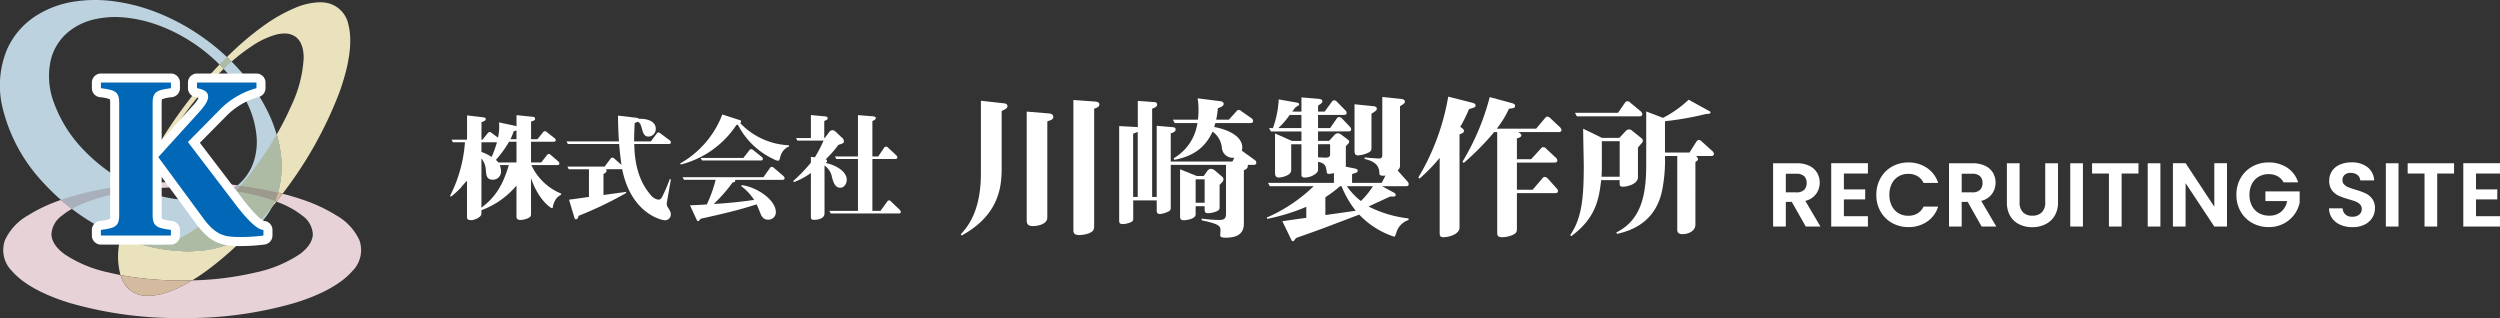 <svg xmlns="http://www.w3.org/2000/svg" xmlns:xlink="http://www.w3.org/1999/xlink" width="441.456" height="56.167" viewBox="0 0 441.456 56.167">
  <rect x="0" y="0" width="441.456" height="56.167" fill="#333333" stroke="none"/>
  <defs>
    <clipPath id="clip-path">
      <rect id="長方形_884" data-name="長方形 884" width="302.655" height="56.167" fill="none"/>
    </clipPath>
    <clipPath id="clip-path-3">
      <rect id="長方形_1993" data-name="長方形 1993" width="63.78" height="56.164" fill="none"/>
    </clipPath>
  </defs>
  <g id="グループ_2765" data-name="グループ 2765" transform="translate(-38 -25)">
    <g id="グループ_2764" data-name="グループ 2764" style="isolation: isolate">
      <path id="パス_42795" data-name="パス 42795" d="M6.864,0,4.4-4.352H3.344V0H1.1V-11.168H5.3a4.895,4.895,0,0,1,2.208.456A3.186,3.186,0,0,1,8.872-9.48a3.362,3.362,0,0,1,.456,1.736,3.325,3.325,0,0,1-.64,1.992,3.288,3.288,0,0,1-1.9,1.224L9.456,0ZM3.344-6.032H5.216a1.87,1.87,0,0,0,1.36-.44A1.637,1.637,0,0,0,7.024-7.7a1.562,1.562,0,0,0-.448-1.192,1.915,1.915,0,0,0-1.36-.424H3.344ZM13.6-9.36v2.8h3.76v1.776H13.6v2.96h4.24V0H11.36V-11.184h6.48V-9.36ZM19.328-5.6a5.85,5.85,0,0,1,.744-2.952A5.313,5.313,0,0,1,22.1-10.584a5.766,5.766,0,0,1,2.888-.728,5.681,5.681,0,0,1,3.28.96A5.02,5.02,0,0,1,30.24-7.7H27.664a2.67,2.67,0,0,0-1.08-1.2,3.169,3.169,0,0,0-1.608-.4,3.308,3.308,0,0,0-1.736.456,3.112,3.112,0,0,0-1.184,1.288A4.246,4.246,0,0,0,21.632-5.6a4.259,4.259,0,0,0,.424,1.944,3.1,3.1,0,0,0,1.184,1.3,3.308,3.308,0,0,0,1.736.456,3.12,3.12,0,0,0,1.608-.408,2.718,2.718,0,0,0,1.08-1.208H30.24A4.992,4.992,0,0,1,28.28-.856,5.705,5.705,0,0,1,24.992.1,5.766,5.766,0,0,1,22.1-.632a5.329,5.329,0,0,1-2.032-2.024A5.806,5.806,0,0,1,19.328-5.6ZM37.92,0,35.456-4.352H34.4V0H32.16V-11.168h4.192a4.895,4.895,0,0,1,2.208.456A3.186,3.186,0,0,1,39.928-9.48a3.362,3.362,0,0,1,.456,1.736,3.325,3.325,0,0,1-.64,1.992,3.288,3.288,0,0,1-1.9,1.224L40.512,0ZM34.4-6.032h1.872a1.87,1.87,0,0,0,1.36-.44A1.637,1.637,0,0,0,38.08-7.7a1.562,1.562,0,0,0-.448-1.192,1.915,1.915,0,0,0-1.36-.424H34.4Zm10.224-5.136v6.912a2.37,2.37,0,0,0,.592,1.736,2.232,2.232,0,0,0,1.664.6,2.255,2.255,0,0,0,1.68-.6,2.37,2.37,0,0,0,.592-1.736v-6.912h2.256v6.9a4.452,4.452,0,0,1-.616,2.408,3.907,3.907,0,0,1-1.648,1.48,5.232,5.232,0,0,1-2.3.5,5.092,5.092,0,0,1-2.264-.5,3.776,3.776,0,0,1-1.608-1.48,4.592,4.592,0,0,1-.592-2.408v-6.9Zm11.184,0V0h-2.24V-11.168Zm9.808,0V-9.36H62.64V0H60.4V-9.36H57.424v-1.808Zm3.872,0V0h-2.24V-11.168ZM81.248,0h-2.24L73.936-7.664V0H71.7V-11.184h2.24L79.008-3.5v-7.68h2.24Zm9.984-7.808A2.622,2.622,0,0,0,90.176-8.88a3.214,3.214,0,0,0-1.568-.368,3.428,3.428,0,0,0-1.76.448,3.094,3.094,0,0,0-1.2,1.28,4.108,4.108,0,0,0-.432,1.92,4.118,4.118,0,0,0,.44,1.952,3.115,3.115,0,0,0,1.224,1.28A3.612,3.612,0,0,0,88.7-1.92a3.164,3.164,0,0,0,2.1-.68,3.245,3.245,0,0,0,1.072-1.9h-3.84V-6.208H94.08v1.952a5.246,5.246,0,0,1-.96,2.16A5.42,5.42,0,0,1,91.224-.5a5.575,5.575,0,0,1-2.6.6A5.887,5.887,0,0,1,85.7-.632a5.3,5.3,0,0,1-2.048-2.024A5.806,5.806,0,0,1,82.912-5.6a5.85,5.85,0,0,1,.744-2.952A5.281,5.281,0,0,1,85.7-10.584a5.855,5.855,0,0,1,2.9-.728,5.811,5.811,0,0,1,3.28.92,4.7,4.7,0,0,1,1.92,2.584ZM103.408.112a5.3,5.3,0,0,1-2.1-.4,3.454,3.454,0,0,1-1.48-1.152,3.033,3.033,0,0,1-.56-1.776h2.4a1.552,1.552,0,0,0,.488,1.088,1.729,1.729,0,0,0,1.208.4,1.858,1.858,0,0,0,1.232-.376,1.223,1.223,0,0,0,.448-.984,1.137,1.137,0,0,0-.3-.816,2.13,2.13,0,0,0-.76-.5,12.577,12.577,0,0,0-1.256-.408,13.452,13.452,0,0,1-1.768-.632,3.1,3.1,0,0,1-1.168-.944A2.69,2.69,0,0,1,99.3-8.08a3.018,3.018,0,0,1,.5-1.728,3.155,3.155,0,0,1,1.392-1.128,5.064,5.064,0,0,1,2.048-.392,4.443,4.443,0,0,1,2.808.84,3.114,3.114,0,0,1,1.192,2.344h-2.464a1.28,1.28,0,0,0-.488-.952,1.839,1.839,0,0,0-1.208-.376,1.556,1.556,0,0,0-1.048.336,1.215,1.215,0,0,0-.392.976,1.009,1.009,0,0,0,.3.744,2.257,2.257,0,0,0,.736.48q.44.184,1.24.424a13.027,13.027,0,0,1,1.776.64,3.189,3.189,0,0,1,1.184.96,2.667,2.667,0,0,1,.5,1.68,3.16,3.16,0,0,1-.464,1.664,3.276,3.276,0,0,1-1.36,1.224A4.639,4.639,0,0,1,103.408.112Zm8.128-11.28V0H109.3V-11.168Zm9.808,0V-9.36h-2.976V0h-2.24V-9.36h-2.976v-1.808Zm3.872,1.808v2.8h3.76v1.776h-3.76v2.96h4.24V0h-6.48V-11.184h6.48V-9.36Z" transform="translate(350 65)" fill="#fff"/>
      <g id="グループ_1229" data-name="グループ 1229" transform="translate(38 25)">
        <g id="グループ_1228" data-name="グループ 1228" clip-path="url(#clip-path)">
          <g id="グループ_1227" data-name="グループ 1227" transform="translate(0 0)">
            <g id="グループ_1226" data-name="グループ 1226" clip-path="url(#clip-path)">
              <path id="パス_42424" data-name="パス 42424" d="M63.225,26.168a3.458,3.458,0,0,0-.566,1.395c0,.121-.02.245-.18.245s-2.366-1.395-3.681-5.3v6.308c0,.345-.021.546-.627.809a3.48,3.48,0,0,1-1.254.264c-.688,0-.688-.427-.688-.648V23.823a14.731,14.731,0,0,1-6.188,4.347v.607c0,.707-1.373,1.152-1.759,1.152-.788,0-.788-.282-.788-.668V22.974a11.969,11.969,0,0,0-1.132,1.273,16.878,16.878,0,0,1-1.7,1.536l-.161-.141a24.7,24.7,0,0,0,2.629-9.463H45.007l-.243-.466H47.5V11.429l2.87.343c.264.041.425.059.425.323,0,.2-.121.325-.748.527v3.091h.182l.93-1.15c.1-.1.163-.2.345-.2.12,0,.182.041.363.182l1.093.809a9.155,9.155,0,0,0,.221-1.961,6.717,6.717,0,0,0-.039-.729l2.931.627a1.242,1.242,0,0,1,.163.082V11.386l2.831.286c.221.018.445.039.445.4,0,.3-.505.345-.707.445v3.113H59.93l.989-1.213c.1-.121.163-.2.325-.2.08,0,.141,0,.364.182l1.354,1.052a.506.506,0,0,1,.2.343c0,.221-.161.282-.343.282H58.8v3.661h1.8l1.013-1.293a.4.4,0,0,1,.323-.2c.161,0,.221.059.363.182l1.314,1.132a.543.543,0,0,1,.2.364c0,.18-.141.282-.345.282H58.859a9.9,9.9,0,0,0,5.258,5.034v.2a2.511,2.511,0,0,0-.891.727M50.042,16.179v1.7a8.283,8.283,0,0,1,1.8.889,18.116,18.116,0,0,0,.93-2.588ZM53.278,20.2a3,3,0,0,1,.221,1.032,1.431,1.431,0,0,1-1.414,1.555c-1.152,0-1.193-.788-1.273-1.8a3.412,3.412,0,0,0-.77-1.941v8.676c2.184-1.638,3.7-3.62,4.833-7.522Zm2.952-4.125H54.915a18.624,18.624,0,0,1-2.325,3.216,2.137,2.137,0,0,1,.425.445H56.23Zm0-1.981a2.135,2.135,0,0,0-.525.182,6.214,6.214,0,0,1-.546,1.354H56.23Z" transform="translate(34.972 8.947)" fill="#fff"/>
              <path id="パス_42425" data-name="パス 42425" d="M73.747,26.719a1.163,1.163,0,0,0,.141.868c.425.688.546.889.546,1.275a1.009,1.009,0,0,1-1.011,1.05c-.709,0-6.025-1.273-7.583-9.036a.4.4,0,0,1-.141.02H63.01a.441.441,0,0,1,.08.243c0,.282-.182.384-.545.607v3.7c.627-.08,3.416-.464,3.982-.546l.02.2a66.415,66.415,0,0,1-8.39,4.024c-.143.425-.2.607-.466.607-.2,0-.263-.2-.3-.345l-.93-3.113c.546-.061,3.013-.405,3.52-.486V20.9H56.418l-.243-.464h6.572l1.05-1.4a.374.374,0,0,1,.323-.18.491.491,0,0,1,.364.18l1.234,1.093c-.263-1.941-.364-3.156-.405-3.681H56.256l-.243-.466h9.261c-.161-2.668-.161-3.759-.161-4.549l3.275.384c.282.041.3.08.4.182,1.234-.059,2.991.3,2.991,1.759a1.332,1.332,0,0,1-1.293,1.375c-.789,0-.972-.729-1.152-1.395-.2-.789-.405-1.072-.709-1.234a2.833,2.833,0,0,1-.566.223c-.039.809-.1,1.757-.1,3.254h2.952l1.03-1.373a.387.387,0,0,1,.323-.2.532.532,0,0,1,.364.182L74.252,15.8a.486.486,0,0,1,.2.364c0,.2-.182.282-.343.282H67.984c.041,3.315.768,6.551,2.872,8.958a2.147,2.147,0,0,0,1.375.87c.425,0,.586-.325.746-.646a26.986,26.986,0,0,0,1.275-2.993l.2.039Z" transform="translate(44.018 8.984)" fill="#fff"/>
              <path id="パス_42426" data-name="パス 42426" d="M84.946,18.758c-.141.568-.182.729-.445.729a2.183,2.183,0,0,1-.748-.284,13.381,13.381,0,0,1-6.309-6.084,1.069,1.069,0,0,1-.263.059,16.675,16.675,0,0,1-9.806,6.977l-.121-.182a16.818,16.818,0,0,0,7.442-8.654l3.134,1.013c.182.059.182.141.182.18a.672.672,0,0,1-.143.345,12.6,12.6,0,0,0,8.594,3.9l.039.2a2.612,2.612,0,0,0-1.555,1.8m.4,4.106h-8.39c.059.364-.061.384-.466.486a26.706,26.706,0,0,1-3.315,3.781c2.809-.182,4.65-.363,7.136-.727a9.1,9.1,0,0,0-2.284-2.427l.08-.182c2.731.343,6.045,2.627,6.045,4.791A1.316,1.316,0,0,1,82.781,29.9c-.868,0-1.172-.607-1.475-1.4-.263-.688-.425-1.032-.546-1.314-3.356,1.091-6.451,1.779-9.888,2.548-.18.241-.323.423-.464.423-.121,0-.2-.141-.343-.464l-1.072-2.327c.889-.039,2.325-.1,2.972-.159a24.518,24.518,0,0,0,1.557-4.349h-5.6l-.243-.466H81.952l1.173-1.638a.383.383,0,0,1,.323-.18.577.577,0,0,1,.364.18l1.7,1.457a.587.587,0,0,1,.182.364c0,.2-.163.282-.345.282m-4.024-3.416H71.116L70.871,19h7.543l1.072-1.377a.376.376,0,0,1,.323-.18c.141,0,.2.061.364.18l1.5,1.193a.483.483,0,0,1,.18.366c0,.263-.2.263-.525.263" transform="translate(52.851 8.894)" fill="#fff"/>
              <path id="パス_42427" data-name="パス 42427" d="M86.766,24.215c-.97,0-1.234-.972-1.477-1.8a3.158,3.158,0,0,0-1.334-2.122v8.451c0,.87-1.052,1.132-1.8,1.132-.607,0-.607-.2-.607-.688V21.605a12.2,12.2,0,0,1-3.013,1.618l-.1-.2a29.833,29.833,0,0,0,3.113-3.234V18.755l.707.08a24.976,24.976,0,0,0,1.538-2.952H79.164l-.243-.445H81.55V11.376l2.568.241c.2.021.4.123.4.345,0,.18-.059.223-.607.466v3.011H84l.829-1.132a.755.755,0,0,1,.527-.263.921.921,0,0,1,.484.2l1.355,1.275a.788.788,0,0,1,.18.484c0,.323-.1.366-.989.648a16.95,16.95,0,0,1-2.223,2.527.355.355,0,0,1,.241.3c0,.12-.039.18-.221.364,1.677.343,3.7,1.436,3.7,2.972,0,.546-.384,1.395-1.113,1.395m10.312,4.549H85.048l-.243-.464h5.054v-9.16H86.038l-.241-.445h4.063v-7.3l2.589.2c.161.02.566.061.566.323s-.405.425-.607.525v6.249h1.03l1.052-1.557a.437.437,0,0,1,.323-.18.531.531,0,0,1,.364.18l1.455,1.355a.592.592,0,0,1,.182.384c0,.18-.161.263-.343.263H92.408V28.3h1.434l1.195-1.657a.387.387,0,0,1,.323-.2.469.469,0,0,1,.343.2l1.538,1.475a.593.593,0,0,1,.182.364c0,.2-.163.282-.345.282" transform="translate(61.64 8.94)" fill="#fff"/>
              <path id="パス_42428" data-name="パス 42428" d="M102.221,11.829v9.647c0,3.073,0,8.461-7.061,12.342L95,33.6c1.777-1.859,3.556-4.879,3.556-10.808V10.022l4.124.459c.216.025.566.134.566.484,0,.3-.188.486-1.023.864m8.058,1.832V30.64c0,1.132-1.536,1.507-2.561,1.507-.673,0-1.077-.214-1.077-.995V11.936l3.907.323c.35.025.782.134.782.618,0,.405-.325.539-1.052.784m8.274-2.238V31.933c0,.729,0,1.159-1.052,1.538a5.8,5.8,0,0,1-1.536.268c-.97,0-1.079-.4-1.079-.889V9.888l3.774.27c.673.054.809.243.809.539,0,.35-.3.511-.916.727" transform="translate(74.656 7.77)" fill="#fff"/>
              <path id="パス_42429" data-name="パス 42429" d="M134.433,21.473h-1.052c0,.43-.054.7-.7.943v9.431c0,1.538-.863,2.481-3.179,2.481-.325,0-1,0-1-.4,0-.136.054-.782.054-.916,0-.809-.43-1.132-3.341-1.754l.027-.3a23.486,23.486,0,0,0,3.1.243c.727,0,1.184-.161,1.184-1.05V21.473h-9.756v7.518a.706.706,0,0,1-.241.62,4.058,4.058,0,0,1-1.672.539c-.323,0-.566-.107-.566-.593V27.75h-4.15v3.073c0,.377,0,.539-.323.727a3.784,3.784,0,0,1-1.536.377c-.62,0-.62-.321-.62-.645V14.628l3.125.161c.054,0,.082.027.163.054V10.181l3.018.214a.423.423,0,0,1,.405.4c0,.405-.486.621-.889.755V27.132h.807V14.574l2.8.241c.27.027.539.055.539.405,0,.4-.484.593-.863.673V20.88h10.888l.35-.675a1.926,1.926,0,0,1-2.209-1.752,3.941,3.941,0,0,0-1.643-2.856c-1,2.182-2.75,4.257-6.767,4.986l-.107-.271a8.6,8.6,0,0,0,4.2-6.226h-4.015l-.323-.591h4.42a10.444,10.444,0,0,0,.107-1.7,10.985,10.985,0,0,0-.161-2.075l4.041.513c.189.027.566.134.566.457,0,.4-.459.566-1.025.782a15.878,15.878,0,0,1-.3,2.022h2.238l1.322-1.455c.161-.189.268-.27.4-.27a.892.892,0,0,1,.513.243l1.779,1.238a.616.616,0,0,1,.27.488c0,.268-.243.348-.459.348h-6.2c-.163.488-.163.541-.214.7,2.02.35,4.958,1.455,4.958,3.611a1.591,1.591,0,0,1-.08.568,1.582,1.582,0,0,1,.189.134l2.129,1.536a.611.611,0,0,1,.243.486c0,.268-.243.35-.459.35m-20.482-5.822c-.243.109-.35.134-.809.323V27.132h.809ZM128.395,25v3.936a.648.648,0,0,1-.377.673,4.428,4.428,0,0,1-1.643.4c-.513,0-.62-.214-.62-.646v-.593h-1.591V30.2c0,.836-1.616,1.05-2.129,1.05-.43,0-.62-.134-.62-.7v-8.3l2.938,1.186h1.239l.62-.863a.8.8,0,0,1,.648-.405,1.2,1.2,0,0,1,.7.3l1.266,1.08a.589.589,0,0,1,.243.484c0,.3-.082.377-.675.97m-2.64-.97h-1.591v4.124h1.591Z" transform="translate(86.965 7.64)" fill="#fff"/>
              <path id="パス_42430" data-name="パス 42430" d="M148.136,33.545c-.243.7-.243.7-.432.7a14.839,14.839,0,0,1-6.118-3.881c-6.333,2.4-6.9,2.641-11.154,4.124-.379.511-.405.566-.566.566s-.218-.109-.377-.457l-1.482-3.073c1.913-.27,2.316-.325,4.231-.593V28.989a35.906,35.906,0,0,1-6.9,2.129l-.08-.241a27.6,27.6,0,0,0,8.274-5.525H125.8l-.323-.593h11.642V23.034a3.864,3.864,0,0,1-.809.134c-.432,0-.432-.054-.513-.673-.134-1.13-.782-1.293-1.482-1.454v1.429c0,.618-1.239,1.347-2.343,1.347-.566,0-.593-.27-.593-.673v-5.2h-1.806v4.554c0,1.079-1.968,1.322-2.182,1.322-.646,0-.675-.539-.675-.863V16.026l2.965,1.323h1.7V15.676h-5.39l-.325-.593h.675a17.083,17.083,0,0,0,1.025-5.066l3.206.566c.243.055.405.136.405.3s-.082.189-.62.513a6.951,6.951,0,0,0-.593.782h1.616V9.666l2.936.243c.62.054.755.216.755.432,0,.268-.082.321-.755.78v1.052h1.159l1.266-1.725a.518.518,0,0,1,.432-.27.727.727,0,0,1,.484.27l1.455,1.48a.663.663,0,0,1,.243.488c0,.268-.243.348-.455.348H134.31v2.318h2.129l1.186-1.7a.5.5,0,0,1,.432-.243.7.7,0,0,1,.484.243l1.375,1.454a.7.7,0,0,1,.245.488c0,.268-.245.348-.461.348h-5.39v1.673h1.941l.943-1.027a.877.877,0,0,1,.593-.321,1.175,1.175,0,0,1,.7.3l1.132.861a.422.422,0,0,1,.191.325c0,.188-.054.241-.593.807v3.181a1.56,1.56,0,0,1-.027.43l1.536.3c.216.055.593.109.593.432,0,.241-.109.3-1,.566v1.563h5.229l.673-1.295c-.7.082-1.077,0-1.077-.377,0-1.859-1.509-2.263-2.613-2.559v-.271c.323.055,2.182.191,2.532.191.593,0,.593-.325.593-.729V9.586l3.315.35c.43.054.673.163.673.486,0,.27-.27.43-.863.809V21.794a.926.926,0,0,1-.43.755l1.723,1.941a.708.708,0,0,1,.243.511c0,.27-.243.35-.455.35h-4.232l2.073,1.132a.505.505,0,0,1,.323.43c0,.3-.377.27-.943.243-.593.27-3.286,1.509-3.852,1.779a20.9,20.9,0,0,0,7.033,2.1l.054.268a3.346,3.346,0,0,0-2.182,2.238m-16.762-20.78H129.3a13.73,13.73,0,0,1-1.995,2.318h4.07Zm5.065,5.175H134.31v2.316c.08,0,1.293.055,1.322.055.241,0,.807,0,.807-.566Zm2.022,7.411h-.27a19.693,19.693,0,0,1-2.588,1.941v3.154c.782-.109,4.531-.648,5.366-.755a17.434,17.434,0,0,1-2.509-4.34m.943,0a11.442,11.442,0,0,0,2.479,2.614,14.855,14.855,0,0,0,2.131-2.614Zm4.341-12.8v5.956c0,.484,0,.755-1,1.105a4.834,4.834,0,0,1-1.372.3c-.62,0-.62-.513-.62-.889v-8.14l3.206.323c.377.029.729.109.729.459,0,.268-.109.35-.943.889" transform="translate(98.433 7.533)" fill="#fff"/>
              <path id="パス_42431" data-name="パス 42431" d="M149.189,11.765a27.7,27.7,0,0,1-1.538,3.127c.593.432.648.486.648.729,0,.3-.323.43-.782.593V32.653c0,1.239-1.941,1.723-2.831,1.723-.673,0-.673-.321-.673-.914v-13.1a29.874,29.874,0,0,1-3.557,3.665l-.214-.189a41.3,41.3,0,0,0,5.281-14.283l4.259,1.079c.43.107.566.27.566.457,0,.323-.109.352-1.159.673m15.873,4.043h-7.168c.432.3.539.379.539.593,0,.325-.539.459-.782.513v3.693h2.507l1.725-1.888c.161-.163.214-.243.457-.243a.688.688,0,0,1,.457.243l1.725,1.616a.789.789,0,0,1,.27.488c0,.268-.214.377-.484.377h-6.658V26h2.777l1.725-2.022c.134-.136.214-.243.43-.243a.822.822,0,0,1,.484.243l1.591,1.777a.667.667,0,0,1,.243.488c0,.268-.216.348-.459.348h-6.792v6.225c0,.539,0,.864-.943,1.241a4.648,4.648,0,0,1-1.672.321c-.863,0-.863-.4-.863-.941V15.808h-.538a45.9,45.9,0,0,1-5.363,5.445l-.243-.189a42.79,42.79,0,0,0,4.824-11.428l3.774,1.025c.646.161.7.35.7.511,0,.405-.3.432-1.079.513a16.954,16.954,0,0,1-2.156,3.531h6.952l1.564-1.859c.136-.163.216-.27.457-.27a.7.7,0,0,1,.459.243l1.752,1.643a.743.743,0,0,1,.243.486c0,.27-.216.35-.459.35" transform="translate(110.21 7.509)" fill="#fff"/>
              <path id="パス_42432" data-name="パス 42432" d="M167.923,17.484c-.107.136-.62.7-.7.836v5.2c0,1.375-2.182,1.7-2.614,1.7-.62,0-.62-.214-.62-.673v-.484h-3.261c-.377,3.152-.836,6.629-5.283,9.89l-.188-.189c2.047-2.965,2.4-6.493,2.4-12.315,0-.323-.109-5.445-.109-6.468l3.316,1.616h3.072l1.213-1.293a.728.728,0,0,1,.539-.188.565.565,0,0,1,.4.134L167.9,16.7a.507.507,0,0,1,.189.379.636.636,0,0,1-.163.4m-.4-4.688h-11.1l-.323-.621h7.6l1.239-1.8a.533.533,0,0,1,.432-.243.694.694,0,0,1,.484.243l1.888,1.563a.7.7,0,0,1,.243.484c0,.271-.216.379-.459.379m-3.531,4.391h-3.152v4.179c0,.727,0,1.132-.055,2.1h3.207Zm16.2,2.614h-2.695c.241.3.323.405.323.539,0,.216-.082.243-.459.513V31.929c0,1.052-1.132,1.672-2.291,1.672-.914,0-.914-.539-.914-.889V19.8h-2.157V20.88a27.884,27.884,0,0,1-.484,4.85c-.486,2.452-1.968,6.549-8,7.815L163.4,33.3c4.366-2.182,5.283-6.5,5.283-11.967v-9.4l2.965,1.132a19.576,19.576,0,0,0,4.527-3.207l3.666,2.02c.134.082.188.136.188.243,0,.189-.08.216-.836.271a54.076,54.076,0,0,1-7.2,1.266v5.524h4.34l1.239-1.966a.533.533,0,0,1,.43-.243.653.653,0,0,1,.459.243l1.913,1.725a.808.808,0,0,1,.27.484c0,.27-.241.377-.457.377" transform="translate(122.011 7.747)" fill="#fff"/>
            </g>
          </g>
        </g>
      </g>
    </g>
    <g id="グループ_2763" data-name="グループ 2763" transform="translate(38 25)">
      <g id="グループ_2762" data-name="グループ 2762" clip-path="url(#clip-path-3)">
        <path id="パス_42786" data-name="パス 42786" d="M40.756,33.568a13.6,13.6,0,0,1-7.422,1.777A24.037,24.037,0,0,1,23.8,32.958a30.186,30.186,0,0,1-8.934-6.389A23.4,23.4,0,0,1,9.49,18.048a13.155,13.155,0,0,1-.516-7.483,9.262,9.262,0,0,1,2.932-4.79,11.114,11.114,0,0,1,4.681-2.341A16.626,16.626,0,0,1,22.1,3.1a23.433,23.433,0,0,1,5.507,1.234A28.8,28.8,0,0,1,32.6,6.649a30.545,30.545,0,0,1,4.489,3.2,28.316,28.316,0,0,1,3.927,4.122A23.045,23.045,0,0,1,43.923,18.8a16.515,16.515,0,0,1,1.37,5.15,11.081,11.081,0,0,1-.712,5.194,9.21,9.21,0,0,1-3.825,4.419M20.363.26a24.642,24.642,0,0,0-7.218.012,17.456,17.456,0,0,0-6.76,2.5A13.6,13.6,0,0,0,1.239,8.739,16.615,16.615,0,0,0,.5,19.209a29.158,29.158,0,0,0,7.012,12.9,38.675,38.675,0,0,0,13.375,9.576,29.973,29.973,0,0,0,14.1,2.61,17.075,17.075,0,0,0,9.962-3.875,13.438,13.438,0,0,0,4.29-6.988,17.447,17.447,0,0,0,.183-7.225,24.578,24.578,0,0,0-2.2-6.622A31.776,31.776,0,0,0,43.4,13.665a37.128,37.128,0,0,0-4.826-4.934,39.34,39.34,0,0,0-5.39-3.844A37.624,37.624,0,0,0,27.177,2,32.188,32.188,0,0,0,20.363.26" transform="translate(0 0)" fill="#bcd3df"/>
        <path id="パス_42787" data-name="パス 42787" d="M50.664,78.7l-.051.067q-.515.681-1.037,1.34l.3.115a15.355,15.355,0,0,1,4.263,2.345,4.364,4.364,0,0,1,1.862,3.193c.014,1.227-.746,2.464-2.305,3.615a22.308,22.308,0,0,1-7.83,3.241,54.216,54.216,0,0,1-11.177,1.392c-2.96,1.791-5.551,2.689-7.636,2.718h-.1a4.692,4.692,0,0,1-4.6-2.823,6.7,6.7,0,0,1-.321-.842q-1.06-.2-2.053-.444a22.305,22.305,0,0,1-7.828-3.241c-1.558-1.151-2.318-2.388-2.3-3.615a4.364,4.364,0,0,1,1.862-3.193,11.585,11.585,0,0,1,1.75-1.183q-.994-.76-1.939-1.583a27.636,27.636,0,0,0-5.874,2.766,9.689,9.689,0,0,0-4.008,4.328A5.212,5.212,0,0,0,2.921,92.4c1.835,2.112,5.221,4.075,10.141,5.591a68.8,68.8,0,0,0,19.865,2.667A68.829,68.829,0,0,0,52.8,97.993c4.92-1.516,8.307-3.48,10.143-5.591a5.211,5.211,0,0,0,1.276-5.508,9.683,9.683,0,0,0-4.008-4.328,28.263,28.263,0,0,0-6.277-2.9c-1.045-.352-2.139-.673-3.266-.962M25.086,77q-.6.058-1.19.126.333.166.67.323l.265.122q.125-.286.255-.572m7.843-.376c-2.182,0-4.311.085-6.355.245q-.2.537-.374,1.06.336-.036.674-.07c1.923-.187,3.956-.288,6.055-.288s4.133.1,6.056.288c.811.079,1.611.174,2.395.284l.141-.084a10.13,10.13,0,0,0,1.19-.845q-1.261-.157-2.546-.272c-2.311-.207-4.738-.319-7.236-.319" transform="translate(-0.764 -44.496)" fill="#e7d3d7"/>
        <path id="パス_42788" data-name="パス 42788" d="M56.85,77.914a10.042,10.042,0,0,1-1.19.845l-.141.084q.491.069.973.146.439-.5.875-1.009l-.517-.066m-18.815-.089c-1.77.2-3.5.463-5.167.781a52.154,52.154,0,0,0-6.8,1.749l-.4.138q.944.823,1.939,1.583a19.547,19.547,0,0,1,2.513-1.162,34.439,34.439,0,0,1,5.219-1.5c1.086-.229,2.222-.425,3.393-.587q.118-.278.241-.557l-.265-.122q-.337-.157-.67-.323" transform="translate(-14.904 -45.191)" fill="#aaafbc"/>
        <path id="パス_42789" data-name="パス 42789" d="M72.827,41.768a17.591,17.591,0,0,1-8.951,3.078q-.947.077-1.923.076A30.924,30.924,0,0,1,50.117,42.38c-.107.572-.192,1.132-.253,1.676a12.654,12.654,0,0,0,.3,5.06,58.386,58.386,0,0,0,10.887.971q.893,0,1.767-.023,1.177-.713,2.43-1.614a56.4,56.4,0,0,0,7.579-6.681m4.6-5.7q-.233.55-.517,1.081.4-.485.788-.982l-.27-.1M54.323,33.99l-.432.049c.122.05.245.1.367.148l.065-.2m13.32-22.034c-.8.831-1.577,1.687-2.337,2.558-1.429,1.637-2.829,3.381-4.155,5.178s-2.617,3.7-3.84,5.693c-1.268,2.064-2.388,4.1-3.348,6.069q-.392.805-.754,1.606.3-.03.608-.057.437-.039.879-.074c.348-.936.754-1.9,1.21-2.883a52.755,52.755,0,0,1,2.685-5c1.011-1.672,2.1-3.28,3.21-4.79s2.3-2.973,3.5-4.328c1-1.125,2.031-2.2,3.075-3.2q-.36-.391-.734-.767m17.7-11a11.624,11.624,0,0,0-4.207.928A28.058,28.058,0,0,0,75.3,5.2a51.617,51.617,0,0,0-5.356,4.466q-.5.469-.985.954.421.4.832.811A32.271,32.271,0,0,1,73.365,8.69,14.76,14.76,0,0,1,77.58,6.681a6.186,6.186,0,0,1,1.532-.212,3.305,3.305,0,0,1,1.875.515c.961.644,1.522,1.9,1.525,3.8a22.288,22.288,0,0,1-2.2,8.458A49.919,49.919,0,0,1,77.74,24.3a22.247,22.247,0,0,1,.572,2.454,17.439,17.439,0,0,1-.183,7.225q-.072.287-.156.57.41.1.815.2a70.369,70.369,0,0,0,9.99-17.774c1.912-5.25,2.329-9.247,1.658-11.934a4.871,4.871,0,0,0-3.758-3.961A6.334,6.334,0,0,0,85.347.953" transform="translate(-28.887 -0.553)" fill="#eae2bd"/>
        <path id="パス_42790" data-name="パス 42790" d="M54.4,47.429q-.594.069-1.177.15c-.5,1.182-.952,2.349-1.338,3.486a34.562,34.562,0,0,0-1.259,4.7,30.924,30.924,0,0,0,11.836,2.542q.974,0,1.923-.076a17.6,17.6,0,0,0,8.951-3.077c1.375-1.431,2.742-2.977,4.085-4.624q.284-.531.517-1.081A35.773,35.773,0,0,0,73.3,48.167c-.747-.157-1.519-.3-2.309-.426a48.926,48.926,0,0,1-5.214,5.107,20.224,20.224,0,0,1-6.927,4.11,6.341,6.341,0,0,1-1.7.26,3.083,3.083,0,0,1-2.274-.856,4.811,4.811,0,0,1-1.1-3.492,16.9,16.9,0,0,1,.774-4.557q.107-.364.228-.735c-.122-.048-.245-.1-.367-.148m23.849-9.736a62.015,62.015,0,0,1-4.083,6.15q-1.132,1.506-2.305,2.889c1.332.175,2.638.384,3.9.626.919.176,1.827.37,2.718.585q.084-.284.156-.57a17.439,17.439,0,0,0,.183-7.225,22.269,22.269,0,0,0-.572-2.454M69.468,24.011q-.662.655-1.313,1.335.374.376.734.767.38-.363.761-.711.323-.295.65-.581-.411-.413-.832-.811" transform="translate(-29.398 -13.943)" fill="#adbba5"/>
        <path id="パス_42791" data-name="パス 42791" d="M50.738,93.4a6.762,6.762,0,0,0,.322.842,4.692,4.692,0,0,0,4.595,2.823h.1c2.085-.029,4.675-.926,7.636-2.718q-.874.023-1.767.023A58.39,58.39,0,0,1,50.738,93.4M78.547,78.835A14.016,14.016,0,0,1,78,80.346l.27.1q.521-.66,1.037-1.34l.051-.067q-.405-.1-.815-.2M55.272,77.213q-.442.035-.879.074l-.608.057q-.129.286-.255.572.468.213.936.406l.432-.049q.174-.523.374-1.06" transform="translate(-29.462 -44.836)" fill="#d4bb9f"/>
        <path id="パス_42792" data-name="パス 42792" d="M57.062,78.485q-.122.279-.241.556Q57.4,78.96,58,78.891q-.469-.193-.937-.406m18.4-.291q-.436.514-.875,1.009c.79.126,1.562.268,2.309.426a35.726,35.726,0,0,1,4.644,1.286A14.021,14.021,0,0,0,82.08,79.4c-.891-.214-1.8-.409-2.718-.584-1.265-.242-2.571-.451-3.9-.626" transform="translate(-32.994 -45.405)" fill="#9c9b8b"/>
        <path id="パス_42793" data-name="パス 42793" d="M64.785,61.425c-3.144,0-5.062-.542-7.458-3.622l-.026-.034-6.29-8.549V55.9a2.625,2.625,0,0,0,.067.725,7,7,0,0,0,1.778.367,1.594,1.594,0,0,1,1.385,1.58v1a1.6,1.6,0,0,1-1.595,1.594H40.285A1.6,1.6,0,0,1,38.69,59.57v-1a1.594,1.594,0,0,1,1.388-1.581,7.249,7.249,0,0,0,1.778-.36,2.787,2.787,0,0,0,.064-.731V36.221a2.788,2.788,0,0,0-.064-.732,7.227,7.227,0,0,0-1.778-.36,1.6,1.6,0,0,1-1.388-1.581v-1a1.6,1.6,0,0,1,1.595-1.594H52.646a1.6,1.6,0,0,1,1.595,1.594v1a1.6,1.6,0,0,1-1.385,1.581,6.968,6.968,0,0,0-1.778.367,2.618,2.618,0,0,0-.067.725V42.7l5.466-6.026a7.087,7.087,0,0,0,1.068-1.411,4.129,4.129,0,0,0-.584-.145,1.6,1.6,0,0,1-1.305-1.568v-1a1.6,1.6,0,0,1,1.595-1.594H67.755a1.594,1.594,0,0,1,1.594,1.594v1a1.6,1.6,0,0,1-1.263,1.56,12.808,12.808,0,0,0-5.663,3.354l-4.662,4.724L65.5,53.333c2.386,3.08,3.4,3.576,3.568,3.643a1.6,1.6,0,0,1,1.51,1.592v1a1.6,1.6,0,0,1-1.356,1.577,33.21,33.21,0,0,1-4.434.278m-24.5-2.857h0Zm19.572-2.707c1.7,2.18,2.652,2.375,4.928,2.375.225,0,.475,0,.741-.008a29.63,29.63,0,0,1-2.559-2.952L54.385,44.018a1.555,1.555,0,0,1-.112-.169l-1.8,1.98ZM44.739,57.976h3.455a5.07,5.07,0,0,1-.372-2.08V36.221a5.071,5.071,0,0,1,.372-2.081H44.739a5.088,5.088,0,0,1,.37,2.081V55.9a5.086,5.086,0,0,1-.37,2.08m24.241-1h0Zm-8.3-22.833a2.881,2.881,0,0,1,.135.892,3.3,3.3,0,0,1-.059.619,17.165,17.165,0,0,1,1.93-1.511Z" transform="translate(-22.466 -17.972)" fill="#fff"/>
        <path id="パス_42794" data-name="パス 42794" d="M54.855,60.776v1H42.493v-1c2.561-.334,3.229-.631,3.229-2.673V38.428c0-2.042-.668-2.339-3.229-2.673v-1H54.855v1c-2.525.335-3.23.631-3.23,2.673V58.1c0,2.042.7,2.339,3.23,2.673m16.334,0v1a31.474,31.474,0,0,1-4.195.26c-2.672,0-4.12-.335-6.2-3.007l-8.167-11.1,7.239-7.981c.965-1.076,1.559-1.93,1.559-2.71,0-.742-.557-1.225-1.968-1.485v-1H69.964v1A14.284,14.284,0,0,0,63.5,39.542l-5.643,5.716,8.575,11.248c2.042,2.635,3.75,4.269,4.752,4.269" transform="translate(-24.675 -20.18)" fill="#0068b6"/>
      </g>
    </g>
  </g>
</svg>
